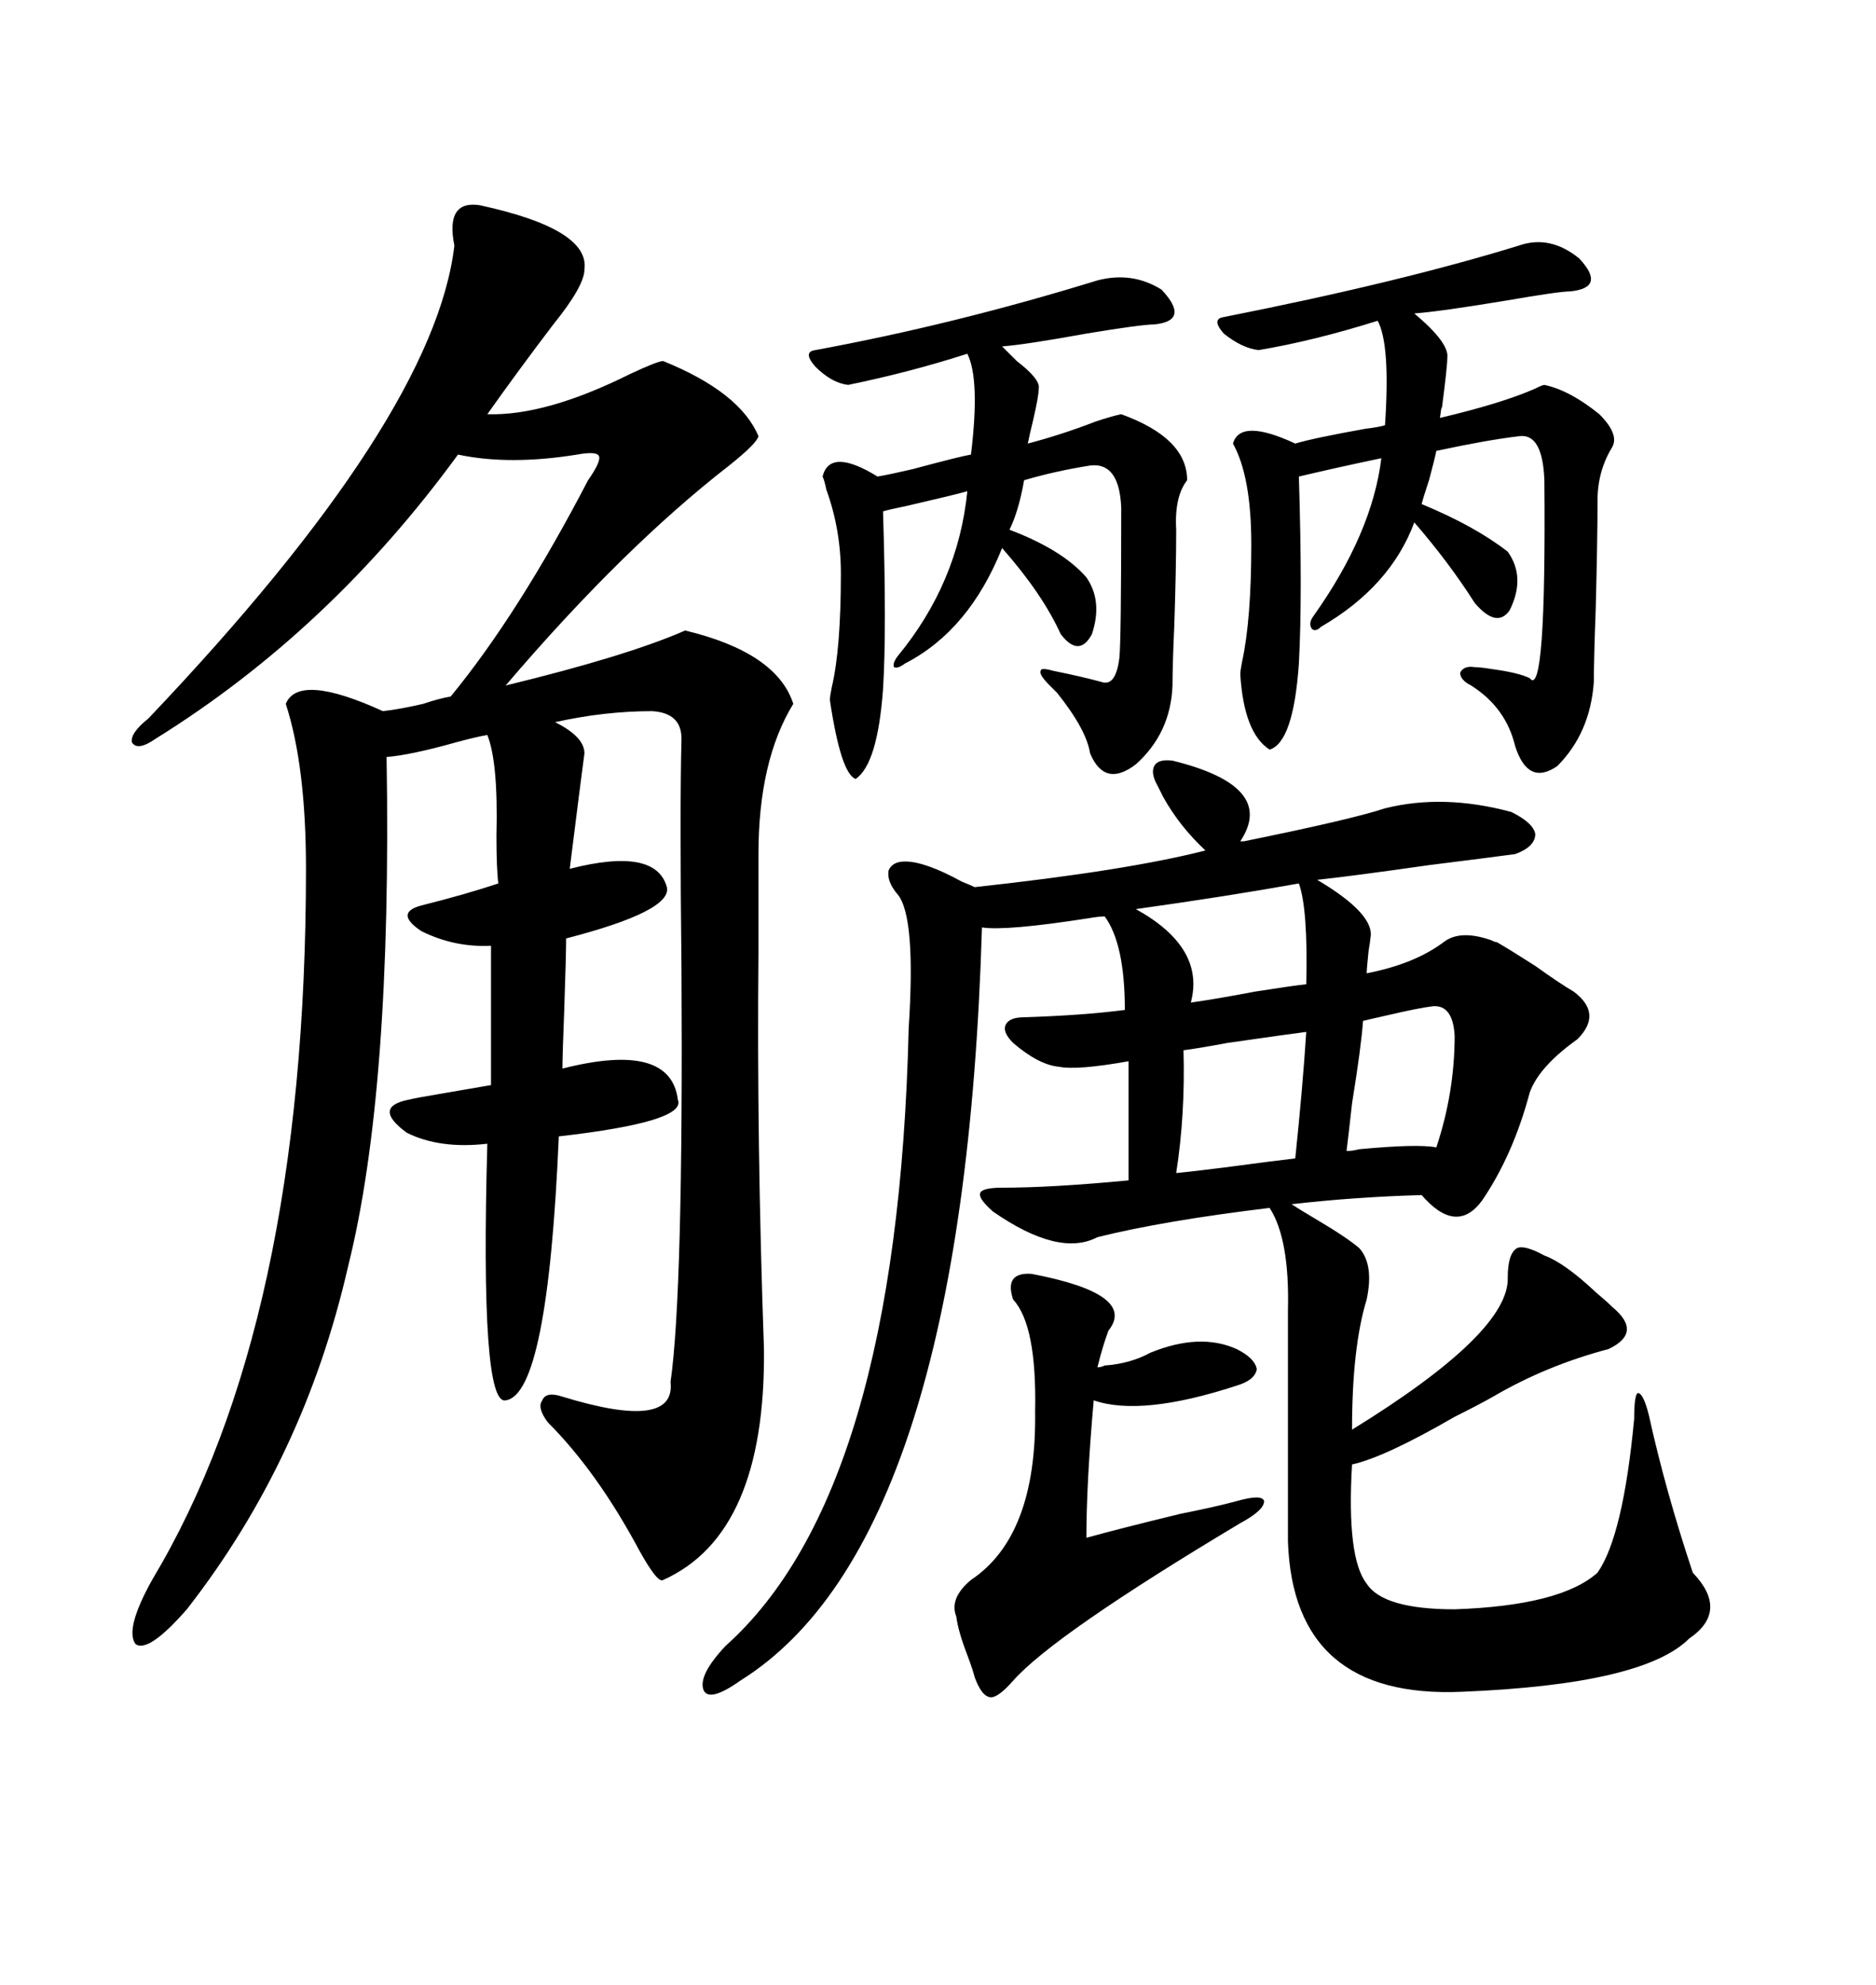 <svg xmlns="http://www.w3.org/2000/svg" xmlns:xlink="http://www.w3.org/1999/xlink" width="300" height="317.285"><path d="M76.76 32.81L76.76 32.81Q94.34 36.62 93.46 43.07L93.46 43.07Q93.46 45.70 88.48 51.86L88.48 51.86Q82.91 59.18 77.93 66.21L77.93 66.21Q87.30 66.50 100.78 59.77L100.78 59.77Q105.18 57.71 106.05 57.71L106.05 57.71Q118.36 62.70 121.29 69.73L121.29 69.73Q121.00 70.90 116.60 74.41L116.60 74.41Q99.61 87.60 80.86 109.57L80.86 109.57Q100.20 104.88 109.57 100.78L109.57 100.78Q124.22 104.30 126.86 112.50L126.86 112.50Q121.29 121.58 121.29 136.52L121.29 136.52Q121.29 142.09 121.29 152.34L121.29 152.34Q121.00 182.52 122.17 215.63L122.17 215.63Q122.46 245.21 106.05 252.54L106.05 252.54Q105.18 253.13 102.25 247.85L102.25 247.85Q95.51 235.25 87.60 227.34L87.60 227.34Q85.84 225 86.72 223.83L86.72 223.83Q87.30 222.36 89.94 223.24L89.94 223.24Q108.11 228.81 107.23 220.90L107.23 220.90Q109.28 206.54 108.98 154.98L108.98 154.98Q108.69 129.20 108.98 118.07L108.98 118.07Q108.98 113.96 104.30 113.67L104.30 113.67Q96.68 113.67 88.77 115.43L88.77 115.43Q93.46 117.77 93.46 120.41L93.46 120.41Q92.87 124.80 91.11 138.87L91.11 138.87Q104.88 135.35 106.64 141.80L106.64 141.80Q107.52 145.61 90.53 150L90.53 150Q90.53 152.64 90.23 161.43L90.23 161.43Q89.94 168.75 89.94 170.80L89.94 170.80Q107.23 166.41 108.40 175.78L108.40 175.78Q109.86 179.30 89.36 181.64L89.36 181.64Q87.60 222.95 80.86 223.83L80.86 223.83Q76.76 224.71 77.93 182.81L77.93 182.81Q70.31 183.69 65.04 181.05L65.04 181.05Q59.47 176.95 65.33 175.78L65.33 175.78Q66.50 175.49 70.02 174.90L70.02 174.90Q76.76 173.73 78.52 173.44L78.52 173.44L78.52 151.17Q72.66 151.46 67.38 148.83L67.38 148.83Q62.99 145.90 67.38 144.73L67.38 144.73Q74.41 142.97 79.69 141.21L79.69 141.21Q79.39 138.87 79.39 133.59L79.39 133.59Q79.69 121.88 77.93 117.48L77.93 117.48Q76.17 117.77 72.95 118.65L72.95 118.65Q65.63 120.70 61.82 121.00L61.82 121.00Q62.70 174.32 55.66 202.44L55.66 202.44Q48.63 233.20 29.88 257.23L29.88 257.23Q23.73 264.26 21.68 262.79L21.68 262.79Q19.92 260.45 24.32 252.54L24.32 252.54Q48.93 211.52 48.93 138.87L48.93 138.87Q48.93 122.46 45.70 112.50L45.70 112.50Q47.75 107.52 61.23 113.67L61.23 113.67Q63.87 113.38 67.68 112.50L67.68 112.50Q70.31 111.62 72.07 111.33L72.07 111.33Q82.91 98.14 94.04 76.76L94.04 76.76Q96.09 73.83 95.80 72.95L95.80 72.95Q95.51 72.07 92.29 72.66L92.29 72.66Q81.45 74.41 73.24 72.66L73.24 72.66Q52.73 100.78 24.90 118.07L24.90 118.07Q21.97 120.12 21.09 118.65L21.09 118.65Q20.80 117.19 23.73 114.84L23.73 114.84Q69.43 66.80 72.66 39.26L72.66 39.26Q71.19 31.93 76.76 32.81ZM221.48 129.20L221.48 129.20Q230.86 126.86 241.70 129.79L241.70 129.79Q245.21 131.54 245.51 133.30L245.51 133.30Q245.51 135.35 242.29 136.52L242.29 136.52Q237.89 137.11 228.52 138.28L228.52 138.28Q216.21 140.04 210.64 140.63L210.64 140.63Q220.02 146.19 219.14 150L219.14 150Q219.14 150.29 218.85 152.05L218.85 152.05Q218.55 154.98 218.55 155.57L218.55 155.57Q226.17 154.10 230.86 150.59L230.86 150.59Q233.50 148.54 238.48 150.29L238.48 150.29Q239.06 150.59 239.36 150.59L239.36 150.59Q241.41 151.76 245.51 154.39L245.51 154.39Q249.61 157.32 251.66 158.50L251.66 158.50Q256.35 162.01 252.25 166.11L252.25 166.11Q246.09 170.51 244.63 174.61L244.63 174.61Q241.99 184.57 237.01 191.89L237.01 191.89Q232.91 197.46 227.34 191.02L227.34 191.02Q216.80 191.31 206.54 192.48L206.54 192.48Q207.42 193.07 210.35 194.82L210.35 194.82Q215.33 197.75 217.38 199.51L217.38 199.51Q219.73 202.15 218.55 207.71L218.55 207.71Q216.21 215.33 216.21 228.52L216.21 228.52Q241.41 212.99 241.11 204.20L241.11 204.20Q241.11 200.39 242.58 199.51L242.58 199.51Q243.75 198.93 246.97 200.68L246.97 200.68Q250.20 201.86 255.18 206.54L255.18 206.54Q256.93 208.01 257.81 208.89L257.81 208.89Q262.79 212.99 257.23 215.63L257.23 215.63Q247.27 218.26 238.77 223.24L238.77 223.24Q236.72 224.41 232.62 226.46L232.62 226.46Q221.48 232.91 216.21 234.08L216.21 234.08Q215.33 249.02 218.55 253.13L218.55 253.13Q221.19 257.23 232.62 257.23L232.62 257.23Q249.61 256.64 255.47 251.37L255.47 251.37Q259.57 245.51 261.33 226.76L261.33 226.76Q261.33 222.95 261.91 222.66L261.91 222.66Q262.79 222.66 263.67 226.17L263.67 226.17Q266.31 238.18 270.70 251.37L270.70 251.37Q276.56 257.52 270.12 261.91L270.12 261.91Q262.79 269.24 233.79 270.41L233.79 270.41Q206.84 271.58 205.96 246.39L205.96 246.39L205.96 209.47Q206.25 198.05 203.03 193.07L203.03 193.07Q186.04 195.12 175.49 197.75L175.49 197.75Q169.34 200.98 158.79 193.65L158.79 193.65Q156.45 191.60 156.74 190.72L156.74 190.72Q157.03 189.84 160.25 189.84L160.25 189.84Q168.16 189.84 180.47 188.67L180.47 188.67L180.47 169.63Q172.27 171.09 169.34 170.51L169.34 170.51Q166.11 170.21 162.01 166.70L162.01 166.70Q160.25 164.94 160.84 163.77L160.84 163.77Q161.43 162.60 163.77 162.60L163.77 162.60Q173.14 162.30 179.88 161.43L179.88 161.43Q179.88 150.88 176.66 146.48L176.66 146.48Q175.78 146.48 174.02 146.78L174.02 146.78Q160.84 148.83 157.03 148.24L157.03 148.24Q154.10 246.39 118.36 268.65L118.36 268.65Q113.38 272.17 112.50 270.12L112.50 270.12Q111.62 267.77 116.02 263.09L116.02 263.09Q143.55 238.48 145.31 164.36L145.31 164.36Q146.48 146.48 143.55 142.97L143.55 142.97Q141.80 140.92 142.09 139.16L142.09 139.16Q142.68 137.70 144.73 137.70L144.73 137.70Q147.95 137.70 153.81 140.92L153.81 140.92Q155.27 141.50 155.86 141.80L155.86 141.80Q180.18 139.16 192.77 135.94L192.77 135.94Q188.67 132.13 186.04 127.44L186.04 127.44Q185.45 126.27 185.16 125.68L185.16 125.68Q183.98 123.63 184.57 122.46L184.57 122.46Q185.16 121.29 187.50 121.58L187.50 121.58Q204.20 125.68 198.34 134.47L198.34 134.47Q198.63 134.47 198.93 134.47L198.93 134.47Q216.21 130.96 221.48 129.20ZM242.87 39.26L242.87 39.26Q247.85 37.50 252.54 41.31L252.54 41.31Q256.93 46.00 251.07 46.58L251.07 46.58Q249.32 46.58 240.82 48.05L240.82 48.05Q230.27 49.80 226.17 50.10L226.17 50.10Q231.74 54.79 231.45 57.13L231.45 57.13Q231.45 58.59 230.57 65.33L230.57 65.33Q230.57 64.45 230.27 66.80L230.27 66.80Q240.23 64.45 245.51 62.11L245.51 62.11Q246.68 61.52 246.97 61.52L246.97 61.52Q251.07 62.40 255.76 66.21L255.76 66.21Q258.98 69.43 257.81 71.48L257.81 71.48Q255.47 75.29 255.47 79.98L255.47 79.98Q255.47 86.13 255.18 97.27L255.18 97.27Q254.88 105.47 254.88 108.98L254.88 108.98Q254.30 117.19 249.02 122.46L249.02 122.46Q244.34 125.68 242.29 119.24L242.29 119.24Q240.82 113.09 235.25 109.57L235.25 109.57Q233.50 108.69 233.50 107.52L233.50 107.52Q234.08 106.35 235.84 106.64L235.84 106.64Q236.72 106.64 238.48 106.93L238.48 106.93Q242.87 107.52 244.63 108.40L244.63 108.40Q247.27 111.91 246.97 76.76L246.97 76.76Q246.68 69.14 242.87 69.73L242.87 69.73Q237.89 70.31 229.69 72.07L229.69 72.07Q229.39 73.54 228.52 76.76L228.52 76.76Q227.64 79.39 227.34 80.57L227.34 80.57Q235.84 84.08 241.11 88.18L241.11 88.18Q244.04 92.29 241.41 97.56L241.41 97.56Q239.36 100.49 235.84 96.39L235.84 96.39Q231.74 89.94 226.17 83.50L226.17 83.50Q222.36 93.75 211.23 100.20L211.23 100.20Q210.35 101.07 209.77 100.49L209.77 100.49Q209.18 99.61 210.06 98.44L210.06 98.44Q219.43 85.25 220.90 73.24L220.90 73.24Q213.87 74.71 207.71 76.17L207.71 76.17Q208.30 95.21 207.71 106.05L207.71 106.05Q206.84 118.65 203.03 119.82L203.03 119.82Q198.93 117.19 198.34 107.81L198.34 107.81Q198.34 107.23 198.63 105.76L198.63 105.76Q200.10 99.02 200.10 87.01L200.10 87.01Q200.10 76.17 197.17 70.90L197.17 70.90Q198.34 66.80 207.13 70.90L207.13 70.90Q210.06 70.02 218.26 68.55L218.26 68.55Q220.61 68.26 221.48 67.97L221.48 67.97Q222.36 55.08 220.31 51.27L220.31 51.27Q210.06 54.49 201.27 55.96L201.27 55.96Q198.63 55.66 195.70 53.32L195.70 53.32Q193.65 50.98 195.70 50.68L195.70 50.68Q223.83 45.12 242.87 39.26ZM175.49 44.82L175.49 44.82Q181.05 43.36 185.74 46.29L185.74 46.29Q190.43 51.27 184.57 51.86L184.57 51.86Q182.52 51.86 173.73 53.32L173.73 53.32Q164.06 55.08 160.25 55.37L160.25 55.37Q161.13 56.25 162.60 57.71L162.60 57.71Q166.41 60.64 166.11 62.11L166.11 62.11Q166.11 63.28 165.23 67.09L165.23 67.09Q164.65 69.43 164.36 70.90L164.36 70.90Q169.92 69.43 175.20 67.38L175.20 67.38Q177.83 66.50 179.30 66.21L179.30 66.21Q189.84 70.02 189.84 76.76L189.84 76.76Q187.79 79.39 188.09 84.67L188.09 84.67Q188.09 90.82 187.79 99.90L187.79 99.90Q187.50 106.35 187.50 109.57L187.50 109.57Q187.21 117.19 181.64 122.17L181.64 122.17Q176.66 125.98 174.32 120.41L174.32 120.41Q173.73 116.60 169.04 110.74L169.04 110.74Q168.16 109.86 167.87 109.57L167.87 109.57Q166.11 107.81 166.41 107.23L166.41 107.23Q166.41 106.64 168.46 107.23L168.46 107.23Q172.85 108.11 176.07 108.98L176.07 108.98Q178.42 109.86 179.00 105.18L179.00 105.18Q179.30 102.54 179.30 81.15L179.30 81.15Q179.00 73.83 174.32 74.41L174.32 74.41Q168.75 75.29 163.77 76.76L163.77 76.76Q162.89 81.74 161.43 84.67L161.43 84.67Q169.92 87.89 173.73 92.29L173.73 92.29Q176.37 96.09 174.61 101.37L174.61 101.37Q172.56 105.18 169.63 101.37L169.63 101.37Q166.70 94.92 160.25 87.60L160.25 87.60Q154.98 100.78 144.73 106.05L144.73 106.05Q143.55 106.93 142.97 106.64L142.97 106.64Q142.68 106.05 143.55 104.88L143.55 104.88Q153.22 93.16 154.69 78.52L154.69 78.52Q152.64 79.10 145.02 80.86L145.02 80.86Q142.09 81.45 141.21 81.74L141.21 81.74Q141.80 100.78 141.21 110.16L141.21 110.16Q140.33 122.17 136.82 124.51L136.82 124.51Q134.47 123.63 132.71 111.91L132.71 111.91Q132.71 111.33 133.01 109.86L133.01 109.86Q134.47 103.71 134.47 91.70L134.47 91.70Q134.47 84.67 132.13 78.22L132.13 78.22Q131.84 76.76 131.54 76.17L131.54 76.17Q132.71 71.48 140.33 76.17L140.33 76.17Q142.09 75.88 145.90 75L145.90 75Q153.52 72.95 155.27 72.66L155.27 72.66Q156.74 60.64 154.69 56.54L154.69 56.54Q145.61 59.47 135.64 61.52L135.64 61.52Q133.01 61.23 130.37 58.59L130.37 58.59Q128.32 56.25 130.37 55.96L130.37 55.96Q152.64 51.86 175.49 44.82ZM164.94 203.61L164.94 203.61Q181.93 206.84 177.25 212.70L177.25 212.70Q176.37 215.04 175.49 218.55L175.49 218.55Q176.07 218.55 176.66 218.26L176.66 218.26Q180.76 217.97 183.98 216.21L183.98 216.21Q191.89 212.99 197.75 215.63L197.75 215.63Q200.68 217.09 200.98 218.85L200.98 218.85Q200.68 220.61 197.75 221.48L197.75 221.48Q182.52 226.46 174.90 223.83L174.90 223.83Q173.73 237.01 173.73 245.80L173.73 245.80Q179.00 244.34 188.67 241.99L188.67 241.99Q194.53 240.82 197.75 239.94L197.75 239.94Q201.86 238.77 202.15 239.94L202.15 239.94Q202.15 241.41 198.34 243.46L198.34 243.46Q168.46 261.33 162.01 268.65L162.01 268.65Q159.67 271.29 158.50 271.29L158.50 271.29Q157.03 271.29 155.86 268.07L155.86 268.07Q155.57 266.89 154.69 264.55L154.69 264.55Q153.22 260.74 152.93 258.40L152.93 258.40Q151.76 255.47 155.27 252.54L155.27 252.54Q165.82 245.51 165.53 225.59L165.53 225.59Q165.82 211.82 162.01 207.71L162.01 207.71Q160.55 203.32 164.94 203.61ZM208.89 164.94L208.89 164.94Q206.54 165.23 196.29 166.70L196.29 166.70Q191.60 167.58 189.26 167.87L189.26 167.87Q189.55 178.13 188.09 187.50L188.09 187.50Q191.02 187.21 195.70 186.62L195.70 186.62Q204.49 185.45 207.13 185.16L207.13 185.16Q208.30 174.02 208.89 164.94ZM190.43 160.25L190.43 160.25Q194.53 159.67 200.68 158.50L200.68 158.50Q206.25 157.62 208.89 157.32L208.89 157.32Q209.18 145.31 207.71 141.21L207.71 141.21Q196.29 143.26 181.64 145.31L181.64 145.31Q192.77 151.46 190.43 160.25ZM232.62 165.53L232.62 165.53Q232.32 160.55 229.10 160.84L229.10 160.84Q226.76 161.13 221.78 162.30L221.78 162.30Q219.14 162.89 217.97 163.18L217.97 163.18Q217.68 167.29 216.21 176.37L216.21 176.37Q215.63 181.64 215.33 183.98L215.33 183.98Q216.21 183.98 217.38 183.69L217.38 183.69Q226.76 182.81 229.69 183.40L229.69 183.40Q232.62 174.61 232.62 165.53Z"/></svg>